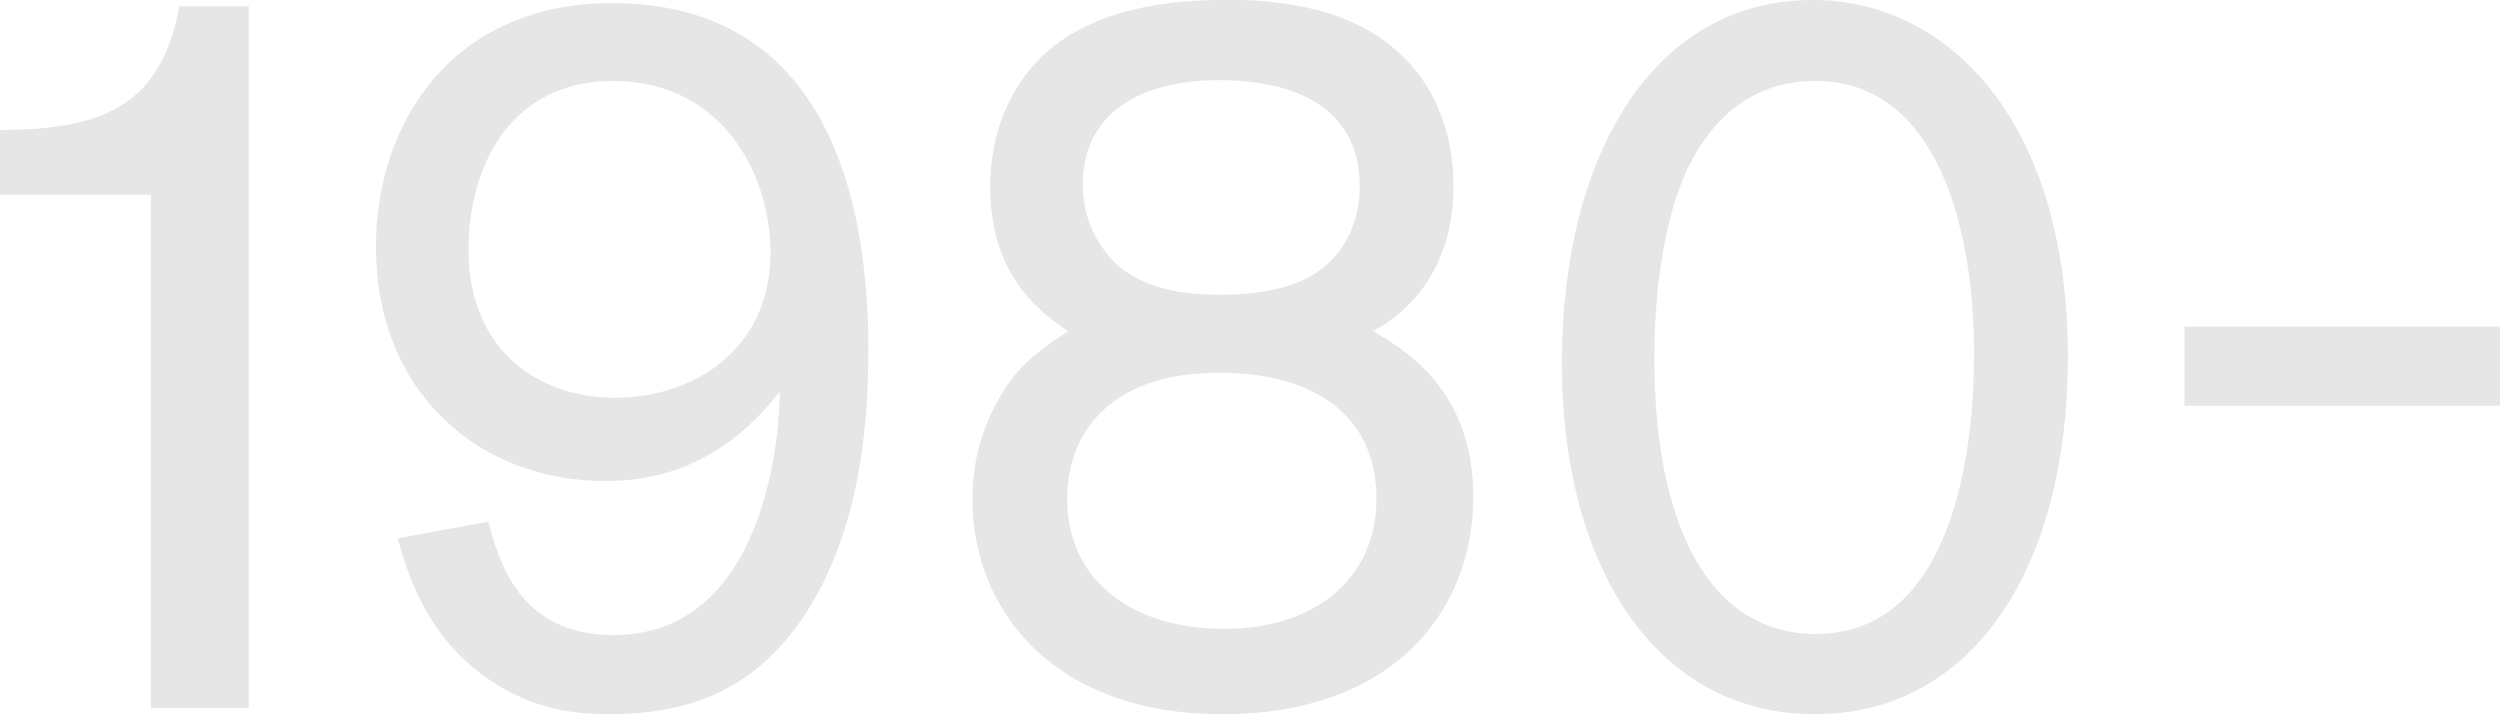 <svg xmlns="http://www.w3.org/2000/svg" viewBox="0 0 432.19 123.47"><defs><style>.cls-1{opacity:0.1;}</style></defs><g id="レイヤー_2" data-name="レイヤー 2"><g id="back"><g class="cls-1"><path d="M43,1.08V122.39H26.1V33.66H0V22.5c17.1-.18,27.72-3.6,31-21.42Z"/><path d="M84.42,90.18c1.8,6.66,5.22,19.61,21.6,19.61,26.64,0,28.8-35.45,28.8-42.11-11,14.22-23.58,15.48-30.24,15.48C83,83.16,65,68,65,42.66,65,21.06,78.3.54,105.84.54c33.84,0,44.28,28.26,44.28,59.94,0,11.7-1.08,32.4-12.42,47.88-7.92,10.43-17.64,15.11-32.58,15.11-6.48,0-14-1.08-21.78-6.84-9.9-7.38-13-17.81-14.58-23.57ZM106,14C88.56,14,81,28.26,81,43.2c0,17.28,12.06,25.56,25.2,25.56,13.86,0,26.46-8.28,27-24.12C133.56,30.6,125.1,14,106,14Z"/><path d="M254.69,85.86c0,19.8-13.86,37.61-43.37,37.61-29.7,0-43.2-18.53-43.2-37.07a33.93,33.93,0,0,1,3.78-16c3.6-7.2,8.1-10.08,12.78-13.14-6.3-4.14-13.5-10.8-13.5-25,0-9.36,3.6-18.36,10.8-24.12C191.7.36,205.92,0,211.68,0a61.88,61.88,0,0,1,17.09,2c17.64,5.22,22.5,19.08,22.5,30.06,0,16.92-10.44,23.22-13.86,25.2C242.81,60.48,254.69,67.32,254.69,85.86ZM210.78,64.44c-19.08,0-26.28,10.62-26.28,21.78,0,14.4,11.52,22.49,27.18,22.49,16,0,26.45-9,26.27-22.85S227.52,64.44,210.78,64.44Zm0-50.58c-16,0-23.58,7.56-23.58,17.82a18.72,18.72,0,0,0,6.3,14.4c5.58,4.68,13.5,4.86,17.82,4.86,9,0,14.39-2.16,17.45-4.68,3.42-2.7,6.3-7.56,6.3-14.22C234.89,16,219.42,13.86,210.78,13.86Z"/><path d="M313.75,123.47c-27.54,0-43.74-25.55-43.74-60.65C270,27,285.67,0,313.39,0c23.22,0,44.1,20.7,44.1,61.74C357.49,98.1,341.11,123.47,313.75,123.47ZM313.93,14c-4.5,0-14.22.9-21.06,13C286.93,37.44,286,53.46,286,61.92c0,11.34,1.44,24.12,6.66,34,2.34,4.32,8.28,13.68,21.24,13.68,25.56,0,27.36-36.9,27.36-47.7C341.47,40.68,335.35,14,313.93,14Z"/><path d="M432.19,56.46V70.14H377.65V56.46Z"/></g></g></g></svg>